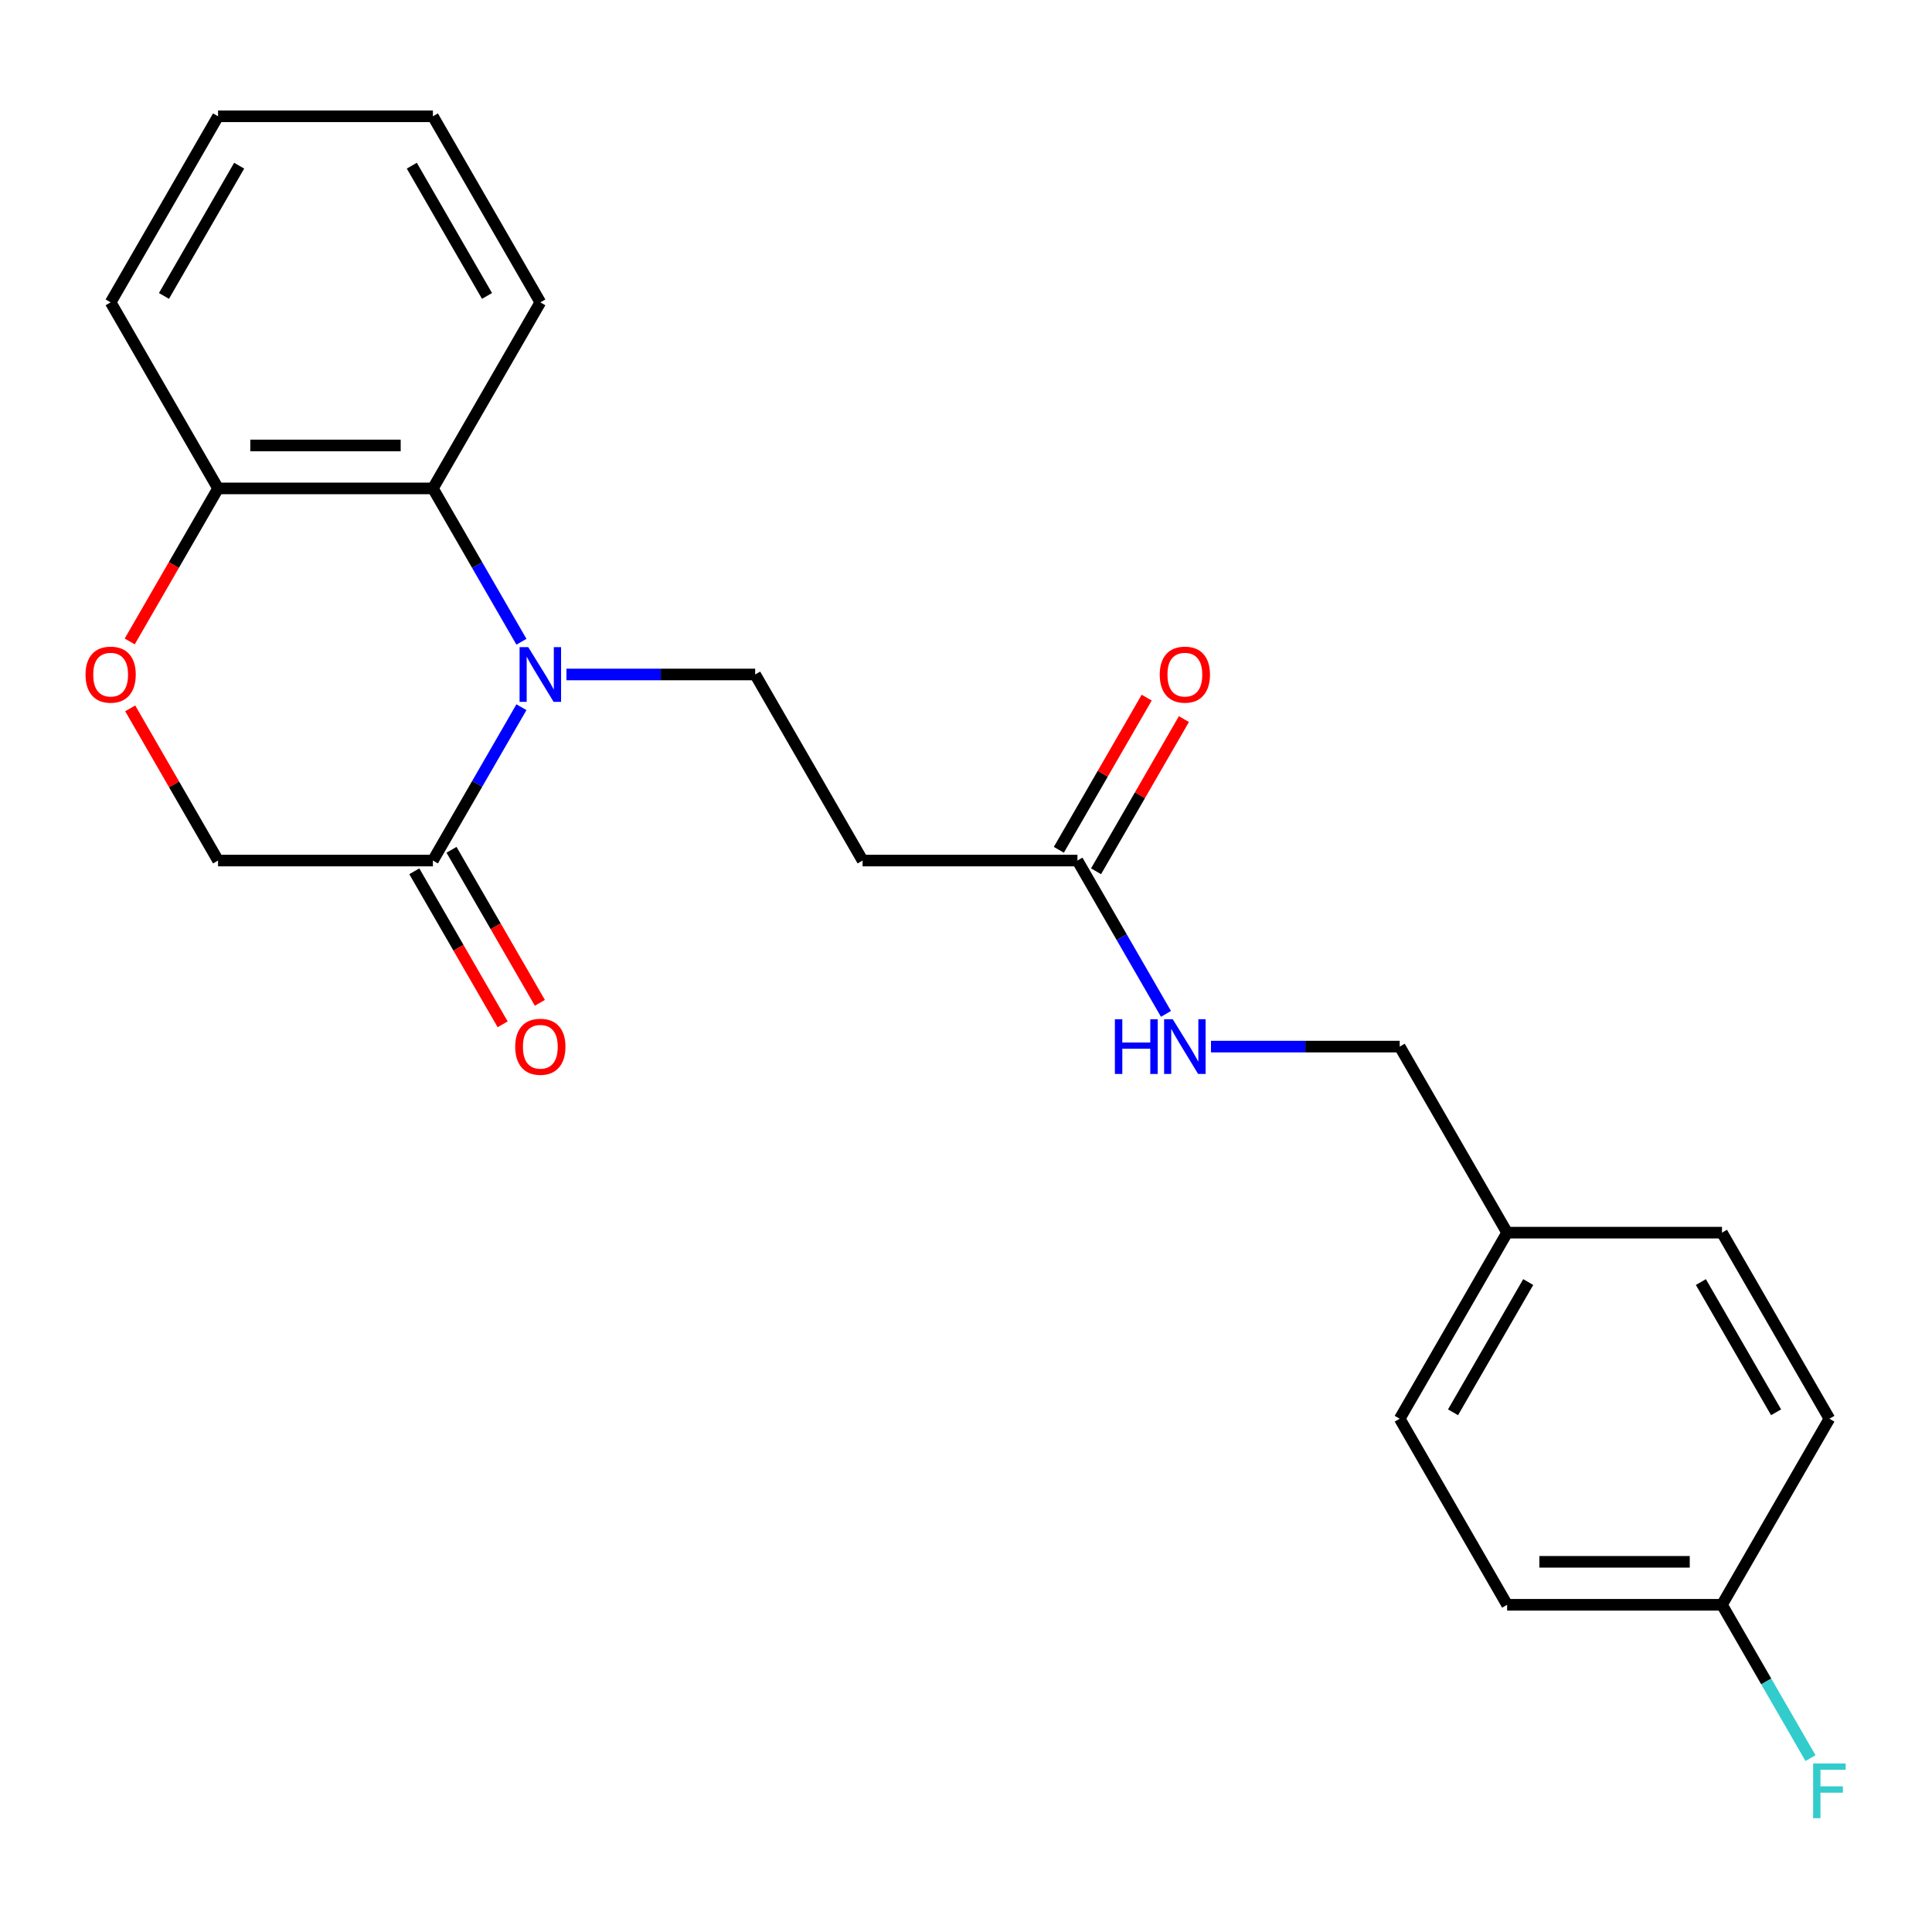 <?xml version='1.0' encoding='iso-8859-1'?>
<svg version='1.1' baseProfile='full'
              xmlns='http://www.w3.org/2000/svg'
                      xmlns:rdkit='http://www.rdkit.org/xml'
                      xmlns:xlink='http://www.w3.org/1999/xlink'
                  xml:space='preserve'
width='1000px' height='1000px' viewBox='0 0 1000 1000'>
<!-- END OF HEADER -->
<rect style='opacity:1.0;fill:#FFFFFF;stroke:none' width='1000' height='1000' x='0' y='0'> </rect>
<path class='bond-0' d='M 269.894,366.049 L 246.983,405.732' style='fill:none;fill-rule:evenodd;stroke:#0000FF;stroke-width:6px;stroke-linecap:butt;stroke-linejoin:miter;stroke-opacity:1' />
<path class='bond-0' d='M 246.983,405.732 L 224.072,445.414' style='fill:none;fill-rule:evenodd;stroke:#000000;stroke-width:6px;stroke-linecap:butt;stroke-linejoin:miter;stroke-opacity:1' />
<path class='bond-1' d='M 269.894,332.169 L 246.983,292.487' style='fill:none;fill-rule:evenodd;stroke:#0000FF;stroke-width:6px;stroke-linecap:butt;stroke-linejoin:miter;stroke-opacity:1' />
<path class='bond-1' d='M 246.983,292.487 L 224.072,252.804' style='fill:none;fill-rule:evenodd;stroke:#000000;stroke-width:6px;stroke-linecap:butt;stroke-linejoin:miter;stroke-opacity:1' />
<path class='bond-2' d='M 293.194,349.109 L 342.036,349.109' style='fill:none;fill-rule:evenodd;stroke:#0000FF;stroke-width:6px;stroke-linecap:butt;stroke-linejoin:miter;stroke-opacity:1' />
<path class='bond-2' d='M 342.036,349.109 L 390.878,349.109' style='fill:none;fill-rule:evenodd;stroke:#000000;stroke-width:6px;stroke-linecap:butt;stroke-linejoin:miter;stroke-opacity:1' />
<path class='bond-7' d='M 224.072,445.414 L 112.869,445.414' style='fill:none;fill-rule:evenodd;stroke:#000000;stroke-width:6px;stroke-linecap:butt;stroke-linejoin:miter;stroke-opacity:1' />
<path class='bond-9' d='M 214.442,450.974 L 237.306,490.577' style='fill:none;fill-rule:evenodd;stroke:#000000;stroke-width:6px;stroke-linecap:butt;stroke-linejoin:miter;stroke-opacity:1' />
<path class='bond-9' d='M 237.306,490.577 L 260.171,530.179' style='fill:none;fill-rule:evenodd;stroke:#FF0000;stroke-width:6px;stroke-linecap:butt;stroke-linejoin:miter;stroke-opacity:1' />
<path class='bond-9' d='M 233.703,439.854 L 256.567,479.456' style='fill:none;fill-rule:evenodd;stroke:#000000;stroke-width:6px;stroke-linecap:butt;stroke-linejoin:miter;stroke-opacity:1' />
<path class='bond-9' d='M 256.567,479.456 L 279.432,519.059' style='fill:none;fill-rule:evenodd;stroke:#FF0000;stroke-width:6px;stroke-linecap:butt;stroke-linejoin:miter;stroke-opacity:1' />
<path class='bond-6' d='M 224.072,252.804 L 112.869,252.804' style='fill:none;fill-rule:evenodd;stroke:#000000;stroke-width:6px;stroke-linecap:butt;stroke-linejoin:miter;stroke-opacity:1' />
<path class='bond-6' d='M 207.392,230.564 L 129.55,230.564' style='fill:none;fill-rule:evenodd;stroke:#000000;stroke-width:6px;stroke-linecap:butt;stroke-linejoin:miter;stroke-opacity:1' />
<path class='bond-19' d='M 224.072,252.804 L 279.674,156.499' style='fill:none;fill-rule:evenodd;stroke:#000000;stroke-width:6px;stroke-linecap:butt;stroke-linejoin:miter;stroke-opacity:1' />
<path class='bond-4' d='M 390.878,349.109 L 446.479,445.414' style='fill:none;fill-rule:evenodd;stroke:#000000;stroke-width:6px;stroke-linecap:butt;stroke-linejoin:miter;stroke-opacity:1' />
<path class='bond-3' d='M 67.14,332.009 L 90.005,292.407' style='fill:none;fill-rule:evenodd;stroke:#FF0000;stroke-width:6px;stroke-linecap:butt;stroke-linejoin:miter;stroke-opacity:1' />
<path class='bond-3' d='M 90.005,292.407 L 112.869,252.804' style='fill:none;fill-rule:evenodd;stroke:#000000;stroke-width:6px;stroke-linecap:butt;stroke-linejoin:miter;stroke-opacity:1' />
<path class='bond-23' d='M 67.394,366.649 L 90.132,406.032' style='fill:none;fill-rule:evenodd;stroke:#FF0000;stroke-width:6px;stroke-linecap:butt;stroke-linejoin:miter;stroke-opacity:1' />
<path class='bond-23' d='M 90.132,406.032 L 112.869,445.414' style='fill:none;fill-rule:evenodd;stroke:#000000;stroke-width:6px;stroke-linecap:butt;stroke-linejoin:miter;stroke-opacity:1' />
<path class='bond-5' d='M 446.479,445.414 L 557.683,445.414' style='fill:none;fill-rule:evenodd;stroke:#000000;stroke-width:6px;stroke-linecap:butt;stroke-linejoin:miter;stroke-opacity:1' />
<path class='bond-8' d='M 557.683,445.414 L 580.593,485.096' style='fill:none;fill-rule:evenodd;stroke:#000000;stroke-width:6px;stroke-linecap:butt;stroke-linejoin:miter;stroke-opacity:1' />
<path class='bond-8' d='M 580.593,485.096 L 603.504,524.779' style='fill:none;fill-rule:evenodd;stroke:#0000FF;stroke-width:6px;stroke-linecap:butt;stroke-linejoin:miter;stroke-opacity:1' />
<path class='bond-10' d='M 567.313,450.974 L 590.051,411.592' style='fill:none;fill-rule:evenodd;stroke:#000000;stroke-width:6px;stroke-linecap:butt;stroke-linejoin:miter;stroke-opacity:1' />
<path class='bond-10' d='M 590.051,411.592 L 612.788,372.209' style='fill:none;fill-rule:evenodd;stroke:#FF0000;stroke-width:6px;stroke-linecap:butt;stroke-linejoin:miter;stroke-opacity:1' />
<path class='bond-10' d='M 548.052,439.854 L 570.79,400.471' style='fill:none;fill-rule:evenodd;stroke:#000000;stroke-width:6px;stroke-linecap:butt;stroke-linejoin:miter;stroke-opacity:1' />
<path class='bond-10' d='M 570.79,400.471 L 593.527,361.089' style='fill:none;fill-rule:evenodd;stroke:#FF0000;stroke-width:6px;stroke-linecap:butt;stroke-linejoin:miter;stroke-opacity:1' />
<path class='bond-20' d='M 112.869,252.804 L 57.267,156.499' style='fill:none;fill-rule:evenodd;stroke:#000000;stroke-width:6px;stroke-linecap:butt;stroke-linejoin:miter;stroke-opacity:1' />
<path class='bond-11' d='M 626.804,541.719 L 675.646,541.719' style='fill:none;fill-rule:evenodd;stroke:#0000FF;stroke-width:6px;stroke-linecap:butt;stroke-linejoin:miter;stroke-opacity:1' />
<path class='bond-11' d='M 675.646,541.719 L 724.488,541.719' style='fill:none;fill-rule:evenodd;stroke:#000000;stroke-width:6px;stroke-linecap:butt;stroke-linejoin:miter;stroke-opacity:1' />
<path class='bond-13' d='M 724.488,541.719 L 780.089,638.024' style='fill:none;fill-rule:evenodd;stroke:#000000;stroke-width:6px;stroke-linecap:butt;stroke-linejoin:miter;stroke-opacity:1' />
<path class='bond-12' d='M 891.293,830.634 L 780.089,830.634' style='fill:none;fill-rule:evenodd;stroke:#000000;stroke-width:6px;stroke-linecap:butt;stroke-linejoin:miter;stroke-opacity:1' />
<path class='bond-12' d='M 874.612,808.393 L 796.77,808.393' style='fill:none;fill-rule:evenodd;stroke:#000000;stroke-width:6px;stroke-linecap:butt;stroke-linejoin:miter;stroke-opacity:1' />
<path class='bond-14' d='M 891.293,830.634 L 914.203,870.316' style='fill:none;fill-rule:evenodd;stroke:#000000;stroke-width:6px;stroke-linecap:butt;stroke-linejoin:miter;stroke-opacity:1' />
<path class='bond-14' d='M 914.203,870.316 L 937.114,909.999' style='fill:none;fill-rule:evenodd;stroke:#33CCCC;stroke-width:6px;stroke-linecap:butt;stroke-linejoin:miter;stroke-opacity:1' />
<path class='bond-25' d='M 891.293,830.634 L 946.894,734.329' style='fill:none;fill-rule:evenodd;stroke:#000000;stroke-width:6px;stroke-linecap:butt;stroke-linejoin:miter;stroke-opacity:1' />
<path class='bond-17' d='M 780.089,638.024 L 891.293,638.024' style='fill:none;fill-rule:evenodd;stroke:#000000;stroke-width:6px;stroke-linecap:butt;stroke-linejoin:miter;stroke-opacity:1' />
<path class='bond-18' d='M 780.089,638.024 L 724.488,734.329' style='fill:none;fill-rule:evenodd;stroke:#000000;stroke-width:6px;stroke-linecap:butt;stroke-linejoin:miter;stroke-opacity:1' />
<path class='bond-18' d='M 791.01,663.59 L 752.089,731.003' style='fill:none;fill-rule:evenodd;stroke:#000000;stroke-width:6px;stroke-linecap:butt;stroke-linejoin:miter;stroke-opacity:1' />
<path class='bond-15' d='M 946.894,734.329 L 891.293,638.024' style='fill:none;fill-rule:evenodd;stroke:#000000;stroke-width:6px;stroke-linecap:butt;stroke-linejoin:miter;stroke-opacity:1' />
<path class='bond-15' d='M 919.293,731.003 L 880.372,663.59' style='fill:none;fill-rule:evenodd;stroke:#000000;stroke-width:6px;stroke-linecap:butt;stroke-linejoin:miter;stroke-opacity:1' />
<path class='bond-16' d='M 780.089,830.634 L 724.488,734.329' style='fill:none;fill-rule:evenodd;stroke:#000000;stroke-width:6px;stroke-linecap:butt;stroke-linejoin:miter;stroke-opacity:1' />
<path class='bond-21' d='M 279.674,156.499 L 224.072,60.194' style='fill:none;fill-rule:evenodd;stroke:#000000;stroke-width:6px;stroke-linecap:butt;stroke-linejoin:miter;stroke-opacity:1' />
<path class='bond-21' d='M 252.073,153.174 L 213.152,85.76' style='fill:none;fill-rule:evenodd;stroke:#000000;stroke-width:6px;stroke-linecap:butt;stroke-linejoin:miter;stroke-opacity:1' />
<path class='bond-24' d='M 57.267,156.499 L 112.869,60.194' style='fill:none;fill-rule:evenodd;stroke:#000000;stroke-width:6px;stroke-linecap:butt;stroke-linejoin:miter;stroke-opacity:1' />
<path class='bond-24' d='M 84.869,153.174 L 123.79,85.76' style='fill:none;fill-rule:evenodd;stroke:#000000;stroke-width:6px;stroke-linecap:butt;stroke-linejoin:miter;stroke-opacity:1' />
<path class='bond-22' d='M 224.072,60.194 L 112.869,60.194' style='fill:none;fill-rule:evenodd;stroke:#000000;stroke-width:6px;stroke-linecap:butt;stroke-linejoin:miter;stroke-opacity:1' />
<path  class='atom-0' d='M 273.414 334.949
L 282.694 349.949
Q 283.614 351.429, 285.094 354.109
Q 286.574 356.789, 286.654 356.949
L 286.654 334.949
L 290.414 334.949
L 290.414 363.269
L 286.534 363.269
L 276.574 346.869
Q 275.414 344.949, 274.174 342.749
Q 272.974 340.549, 272.614 339.869
L 272.614 363.269
L 268.934 363.269
L 268.934 334.949
L 273.414 334.949
' fill='#0000FF'/>
<path  class='atom-4' d='M 44.267 349.189
Q 44.267 342.389, 47.627 338.589
Q 50.987 334.789, 57.267 334.789
Q 63.547 334.789, 66.907 338.589
Q 70.267 342.389, 70.267 349.189
Q 70.267 356.069, 66.867 359.989
Q 63.467 363.869, 57.267 363.869
Q 51.027 363.869, 47.627 359.989
Q 44.267 356.109, 44.267 349.189
M 57.267 360.669
Q 61.587 360.669, 63.907 357.789
Q 66.267 354.869, 66.267 349.189
Q 66.267 343.629, 63.907 340.829
Q 61.587 337.989, 57.267 337.989
Q 52.947 337.989, 50.587 340.789
Q 48.267 343.589, 48.267 349.189
Q 48.267 354.909, 50.587 357.789
Q 52.947 360.669, 57.267 360.669
' fill='#FF0000'/>
<path  class='atom-9' d='M 577.064 527.559
L 580.904 527.559
L 580.904 539.599
L 595.384 539.599
L 595.384 527.559
L 599.224 527.559
L 599.224 555.879
L 595.384 555.879
L 595.384 542.799
L 580.904 542.799
L 580.904 555.879
L 577.064 555.879
L 577.064 527.559
' fill='#0000FF'/>
<path  class='atom-9' d='M 607.024 527.559
L 616.304 542.559
Q 617.224 544.039, 618.704 546.719
Q 620.184 549.399, 620.264 549.559
L 620.264 527.559
L 624.024 527.559
L 624.024 555.879
L 620.144 555.879
L 610.184 539.479
Q 609.024 537.559, 607.784 535.359
Q 606.584 533.159, 606.224 532.479
L 606.224 555.879
L 602.544 555.879
L 602.544 527.559
L 607.024 527.559
' fill='#0000FF'/>
<path  class='atom-10' d='M 266.674 541.799
Q 266.674 534.999, 270.034 531.199
Q 273.394 527.399, 279.674 527.399
Q 285.954 527.399, 289.314 531.199
Q 292.674 534.999, 292.674 541.799
Q 292.674 548.679, 289.274 552.599
Q 285.874 556.479, 279.674 556.479
Q 273.434 556.479, 270.034 552.599
Q 266.674 548.719, 266.674 541.799
M 279.674 553.279
Q 283.994 553.279, 286.314 550.399
Q 288.674 547.479, 288.674 541.799
Q 288.674 536.239, 286.314 533.439
Q 283.994 530.599, 279.674 530.599
Q 275.354 530.599, 272.994 533.399
Q 270.674 536.199, 270.674 541.799
Q 270.674 547.519, 272.994 550.399
Q 275.354 553.279, 279.674 553.279
' fill='#FF0000'/>
<path  class='atom-11' d='M 600.284 349.189
Q 600.284 342.389, 603.644 338.589
Q 607.004 334.789, 613.284 334.789
Q 619.564 334.789, 622.924 338.589
Q 626.284 342.389, 626.284 349.189
Q 626.284 356.069, 622.884 359.989
Q 619.484 363.869, 613.284 363.869
Q 607.044 363.869, 603.644 359.989
Q 600.284 356.109, 600.284 349.189
M 613.284 360.669
Q 617.604 360.669, 619.924 357.789
Q 622.284 354.869, 622.284 349.189
Q 622.284 343.629, 619.924 340.829
Q 617.604 337.989, 613.284 337.989
Q 608.964 337.989, 606.604 340.789
Q 604.284 343.589, 604.284 349.189
Q 604.284 354.909, 606.604 357.789
Q 608.964 360.669, 613.284 360.669
' fill='#FF0000'/>
<path  class='atom-15' d='M 938.474 912.779
L 955.314 912.779
L 955.314 916.019
L 942.274 916.019
L 942.274 924.619
L 953.874 924.619
L 953.874 927.899
L 942.274 927.899
L 942.274 941.099
L 938.474 941.099
L 938.474 912.779
' fill='#33CCCC'/>
</svg>
